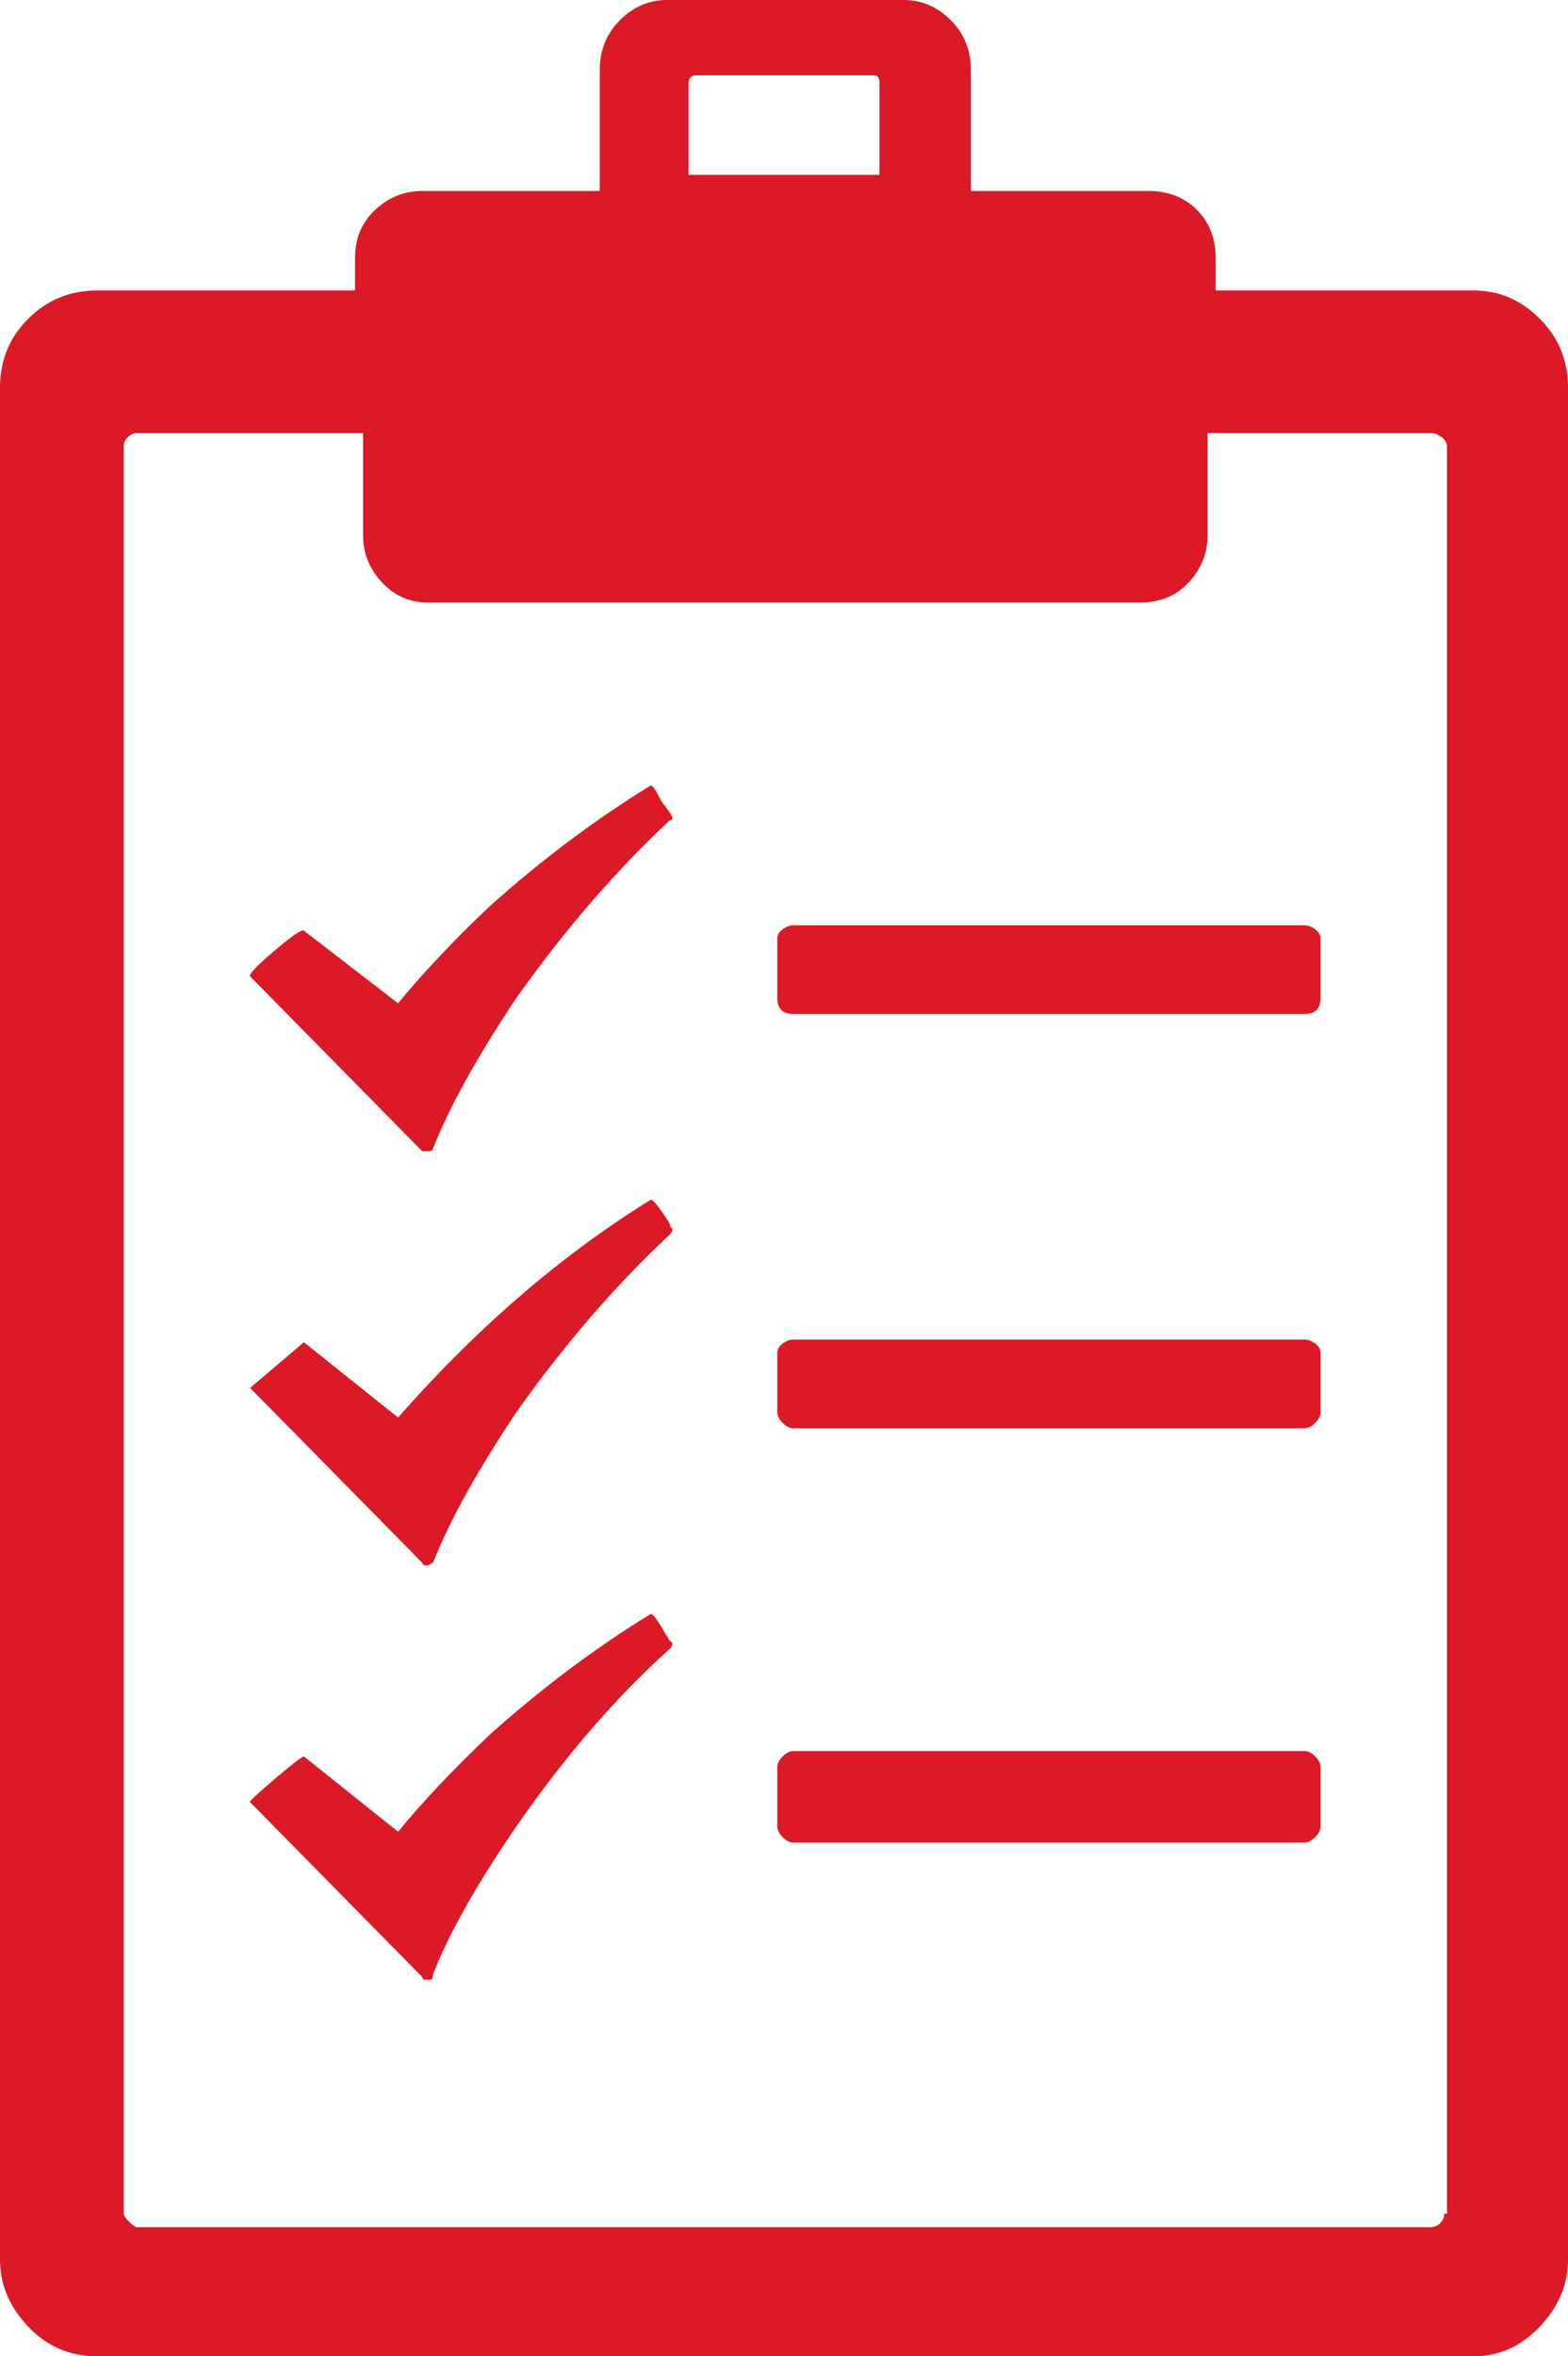 <?xml version="1.0" encoding="UTF-8"?>
<svg id="Layer_1" xmlns="http://www.w3.org/2000/svg" viewBox="0 0 116.6 175.2">
  <defs>
    <style>
      .cls-1 {
        fill: #db1927;
      }
    </style>
  </defs>
  <path class="cls-1" d="M114.5,23.7c1.4,1.4,2.1,3.1,2.1,5.1v139.2c0,1.87-.7,3.53-2.1,5-1.4,1.47-3.03,2.2-4.9,2.2H7.2c-2,0-3.7-.73-5.1-2.2-1.4-1.47-2.1-3.13-2.1-5V28.8c0-2,.7-3.7,2.1-5.1,1.4-1.4,3.1-2.1,5.1-2.1h19.2v-2.4c0-1.47.5-2.67,1.5-3.6,1-.93,2.17-1.4,3.5-1.4h13.2V5.2c0-1.47.5-2.7,1.5-3.7s2.17-1.5,3.5-1.5h17.6c1.33,0,2.5.5,3.5,1.5s1.5,2.23,1.5,3.7v9h13.2c1.47,0,2.67.47,3.6,1.4.93.93,1.4,2.13,1.4,3.6v2.4h19.2c1.87,0,3.5.7,4.9,2.1ZM107.6,164.6V33.2c0-.27-.13-.5-.4-.7-.27-.2-.53-.3-.8-.3h-16.6v7.6c0,1.33-.47,2.5-1.4,3.5-.93,1-2.13,1.5-3.6,1.5H31.8c-1.33,0-2.47-.5-3.4-1.5-.93-1-1.4-2.17-1.4-3.5v-7.6H10.2c-.27,0-.5.1-.7.3-.2.2-.3.43-.3.7v131.4c0,.13.13.33.4.6.27.27.47.4.6.4h96.2c.27,0,.5-.1.7-.3.2-.2.3-.43.3-.7h.2ZM49.2,59.6l.6.8c.27.4.27.6,0,.6-4,3.73-7.8,8.13-11.4,13.2-2.93,4.4-5,8.13-6.2,11.2,0,.13-.13.2-.4.2h-.4l-12.8-13c-.13-.13.47-.77,1.8-1.9,1.33-1.13,2.07-1.63,2.2-1.5l7,5.4c1.87-2.27,4.13-4.67,6.8-7.2,3.87-3.47,7.87-6.47,12-9,.13,0,.4.4.8,1.2ZM49.2,121l.6,1c.27.13.27.33,0,.6-4,3.6-7.8,8-11.4,13.2-2.93,4.27-5,7.93-6.2,11,0,.27-.07.4-.2.4h-.4c-.13,0-.2-.07-.2-.2l-12.8-13c-.13,0,.47-.57,1.8-1.7,1.33-1.13,2.07-1.7,2.2-1.7l7,5.6c1.87-2.27,4.13-4.67,6.8-7.2,3.87-3.47,7.87-6.47,12-9,.13,0,.4.33.8,1ZM49.3,90.2c.46.67.63,1,.5,1,.27.13.27.33,0,.6-4,3.73-7.8,8.13-11.4,13.2-2.93,4.4-5,8.13-6.2,11.2l-.4.2c-.27,0-.4-.07-.4-.2l-12.8-13,4-3.4,7,5.6c5.87-6.67,12.13-12.07,18.8-16.2.13,0,.43.33.9,1ZM51.2,6.2v6.8h14.2v-6.8c0-.4-.13-.6-.4-.6h-13.2c-.4,0-.6.2-.6.6ZM97.8,69.1c.27.2.4.43.4.7v4.4c0,.8-.4,1.2-1.2,1.2h-38c-.8,0-1.2-.4-1.2-1.2v-4.4c0-.27.13-.5.4-.7.27-.2.53-.3.8-.3h38c.27,0,.53.1.8.3ZM97.8,99.9c.27.2.4.43.4.7v4.4c0,.27-.13.53-.4.8-.27.27-.54.4-.8.4h-38c-.27,0-.53-.13-.8-.4-.27-.27-.4-.53-.4-.8v-4.4c0-.27.13-.5.4-.7.27-.2.53-.3.8-.3h38c.27,0,.53.1.8.3ZM97.8,130.6c.27.27.4.53.4.8v4.4c0,.27-.13.53-.4.8-.27.27-.54.4-.8.4h-38c-.27,0-.53-.13-.8-.4-.27-.27-.4-.53-.4-.8v-4.4c0-.27.13-.53.4-.8s.53-.4.8-.4h38c.27,0,.53.13.8.4Z"/>
</svg>